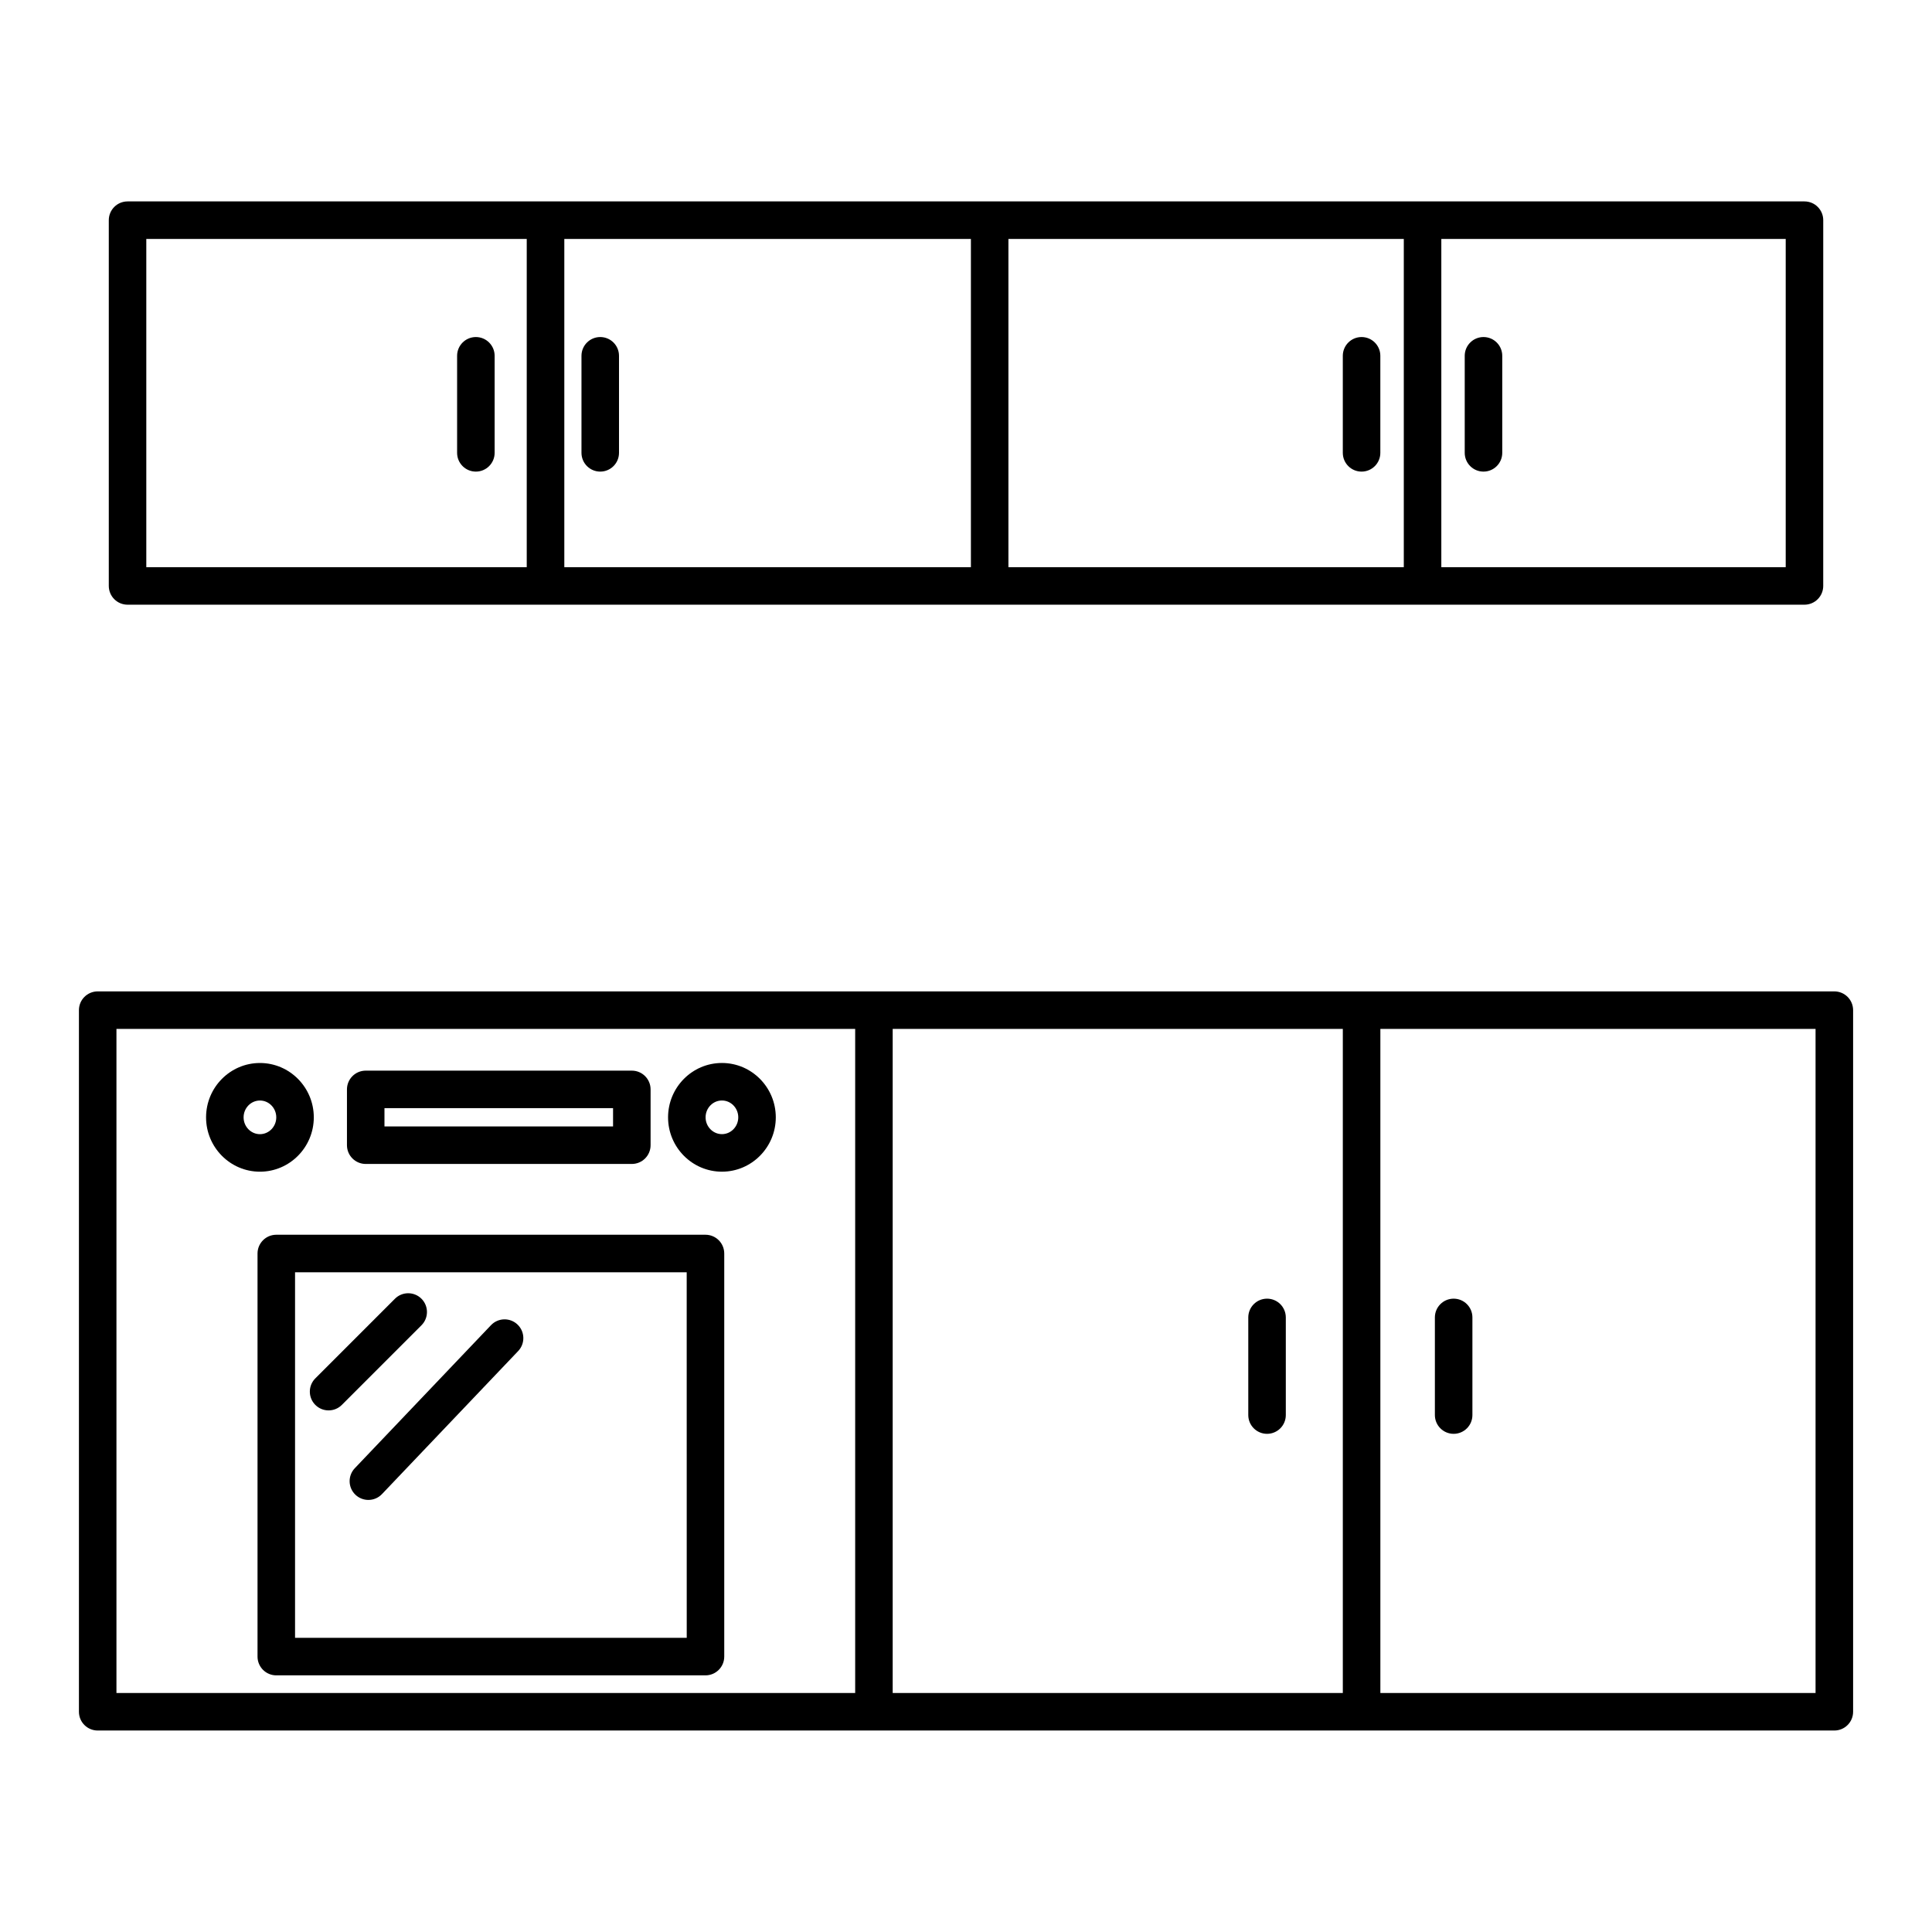 <?xml version="1.0" encoding="UTF-8"?>
<!-- Uploaded to: ICON Repo, www.svgrepo.com, Generator: ICON Repo Mixer Tools -->
<svg fill="#000000" width="800px" height="800px" version="1.1" viewBox="144 144 512 512" xmlns="http://www.w3.org/2000/svg">
 <g>
  <path d="m630.11 406.73h-460.22c-2.746 0-4.973 2.227-4.973 4.973v185.93c0 2.746 2.223 4.973 4.973 4.973h460.23c2.746 0 4.973-2.227 4.973-4.973v-185.93c-0.004-2.746-2.227-4.973-4.977-4.973zm-130.25 9.941v175.99h-119.29v-175.99zm-325 0h195.77v175.99h-195.77zm450.28 175.99h-115.33v-175.99h115.33z"/>
  <path d="m177.8 304.25h444.4c2.746 0 4.973-2.227 4.973-4.973l0.004-96.926c0-2.746-2.223-4.973-4.973-4.973h-444.4c-2.746 0-4.973 2.227-4.973 4.973v96.926c0.004 2.746 2.227 4.973 4.973 4.973zm223.5-9.941h-107.75v-86.984h107.75zm9.941-86.984h104.78v86.984h-104.78zm205.99 86.984h-91.266v-86.984h91.266zm-434.46-86.984h100.82v86.984h-100.82z"/>
  <path d="m270.11 233.32c-2.746 0-4.973 2.227-4.973 4.973v25.715c0 2.746 2.223 4.973 4.973 4.973 2.746 0 4.973-2.227 4.973-4.973v-25.715c0-2.746-2.227-4.973-4.973-4.973z"/>
  <path d="m303.07 268.98c2.746 0 4.973-2.227 4.973-4.973v-25.715c0-2.746-2.223-4.973-4.973-4.973-2.746 0-4.973 2.227-4.973 4.973v25.715c0 2.746 2.227 4.973 4.973 4.973z"/>
  <path d="m504.83 233.32c-2.746 0-4.973 2.227-4.973 4.973v25.715c0 2.746 2.223 4.973 4.973 4.973 2.746 0 4.973-2.227 4.973-4.973v-25.715c0-2.746-2.223-4.973-4.973-4.973z"/>
  <path d="m537.14 268.98c2.746 0 4.973-2.227 4.973-4.973v-25.715c0-2.746-2.223-4.973-4.973-4.973-2.746 0-4.973 2.227-4.973 4.973v25.715c0 2.746 2.223 4.973 4.973 4.973z"/>
  <path d="m330.96 471.22h-113.74c-2.746 0-4.973 2.227-4.973 4.973v106.82c0 2.746 2.223 4.973 4.973 4.973h113.74c2.746 0 4.973-2.227 4.973-4.973v-106.82c0-2.746-2.223-4.973-4.973-4.973zm-4.969 106.82h-103.8v-96.875h103.79z"/>
  <path d="m240.92 452.46h70.52c2.746 0 4.973-2.227 4.973-4.973v-14.785c0-2.746-2.223-4.973-4.973-4.973h-70.52c-2.746 0-4.973 2.227-4.973 4.973v14.785c0 2.746 2.227 4.973 4.973 4.973zm4.969-14.785h60.578v4.844l-60.578-0.004z"/>
  <path d="m227.16 440.11c0-7.941-6.402-14.406-14.273-14.406-7.871 0-14.277 6.461-14.277 14.406 0 7.941 6.402 14.402 14.277 14.402 7.867-0.004 14.273-6.465 14.273-14.402zm-18.605 0c0-2.461 1.941-4.461 4.332-4.461 2.387 0 4.328 2.004 4.328 4.461s-1.941 4.457-4.328 4.457c-2.391-0.004-4.332-2.004-4.332-4.457z"/>
  <path d="m335.32 425.7c-7.871 0-14.277 6.461-14.277 14.406 0 7.941 6.402 14.402 14.277 14.402 7.871 0 14.273-6.461 14.273-14.402-0.004-7.945-6.406-14.406-14.273-14.406zm0 18.859c-2.391 0-4.332-2.004-4.332-4.457 0-2.461 1.941-4.461 4.332-4.461 2.387 0 4.328 2.004 4.328 4.461 0 2.457-1.941 4.457-4.328 4.457z"/>
  <path d="m231.08 517.77c1.273 0 2.547-0.484 3.516-1.457l21.098-21.102c1.941-1.941 1.941-5.086 0-7.031-1.941-1.941-5.09-1.941-7.031 0l-21.098 21.102c-1.941 1.941-1.941 5.086 0 7.031 0.973 0.977 2.242 1.457 3.516 1.457z"/>
  <path d="m238.2 540.13c0.965 0.914 2.199 1.367 3.426 1.367 1.312 0 2.625-0.516 3.598-1.543l36.094-37.91c1.895-1.988 1.816-5.137-0.172-7.031s-5.133-1.816-7.031 0.176l-36.094 37.91c-1.887 1.992-1.812 5.141 0.18 7.031z"/>
  <path d="m479.78 523.98c2.746 0 4.973-2.227 4.973-4.973v-25.875c0-2.746-2.223-4.973-4.973-4.973-2.746 0-4.973 2.227-4.973 4.973v25.875c0 2.742 2.227 4.973 4.973 4.973z"/>
  <path d="m529.23 523.98c2.746 0 4.973-2.227 4.973-4.973v-25.875c0-2.746-2.223-4.973-4.973-4.973-2.746 0-4.973 2.227-4.973 4.973v25.875c0.004 2.742 2.231 4.973 4.973 4.973z"/>
 </g>
</svg>